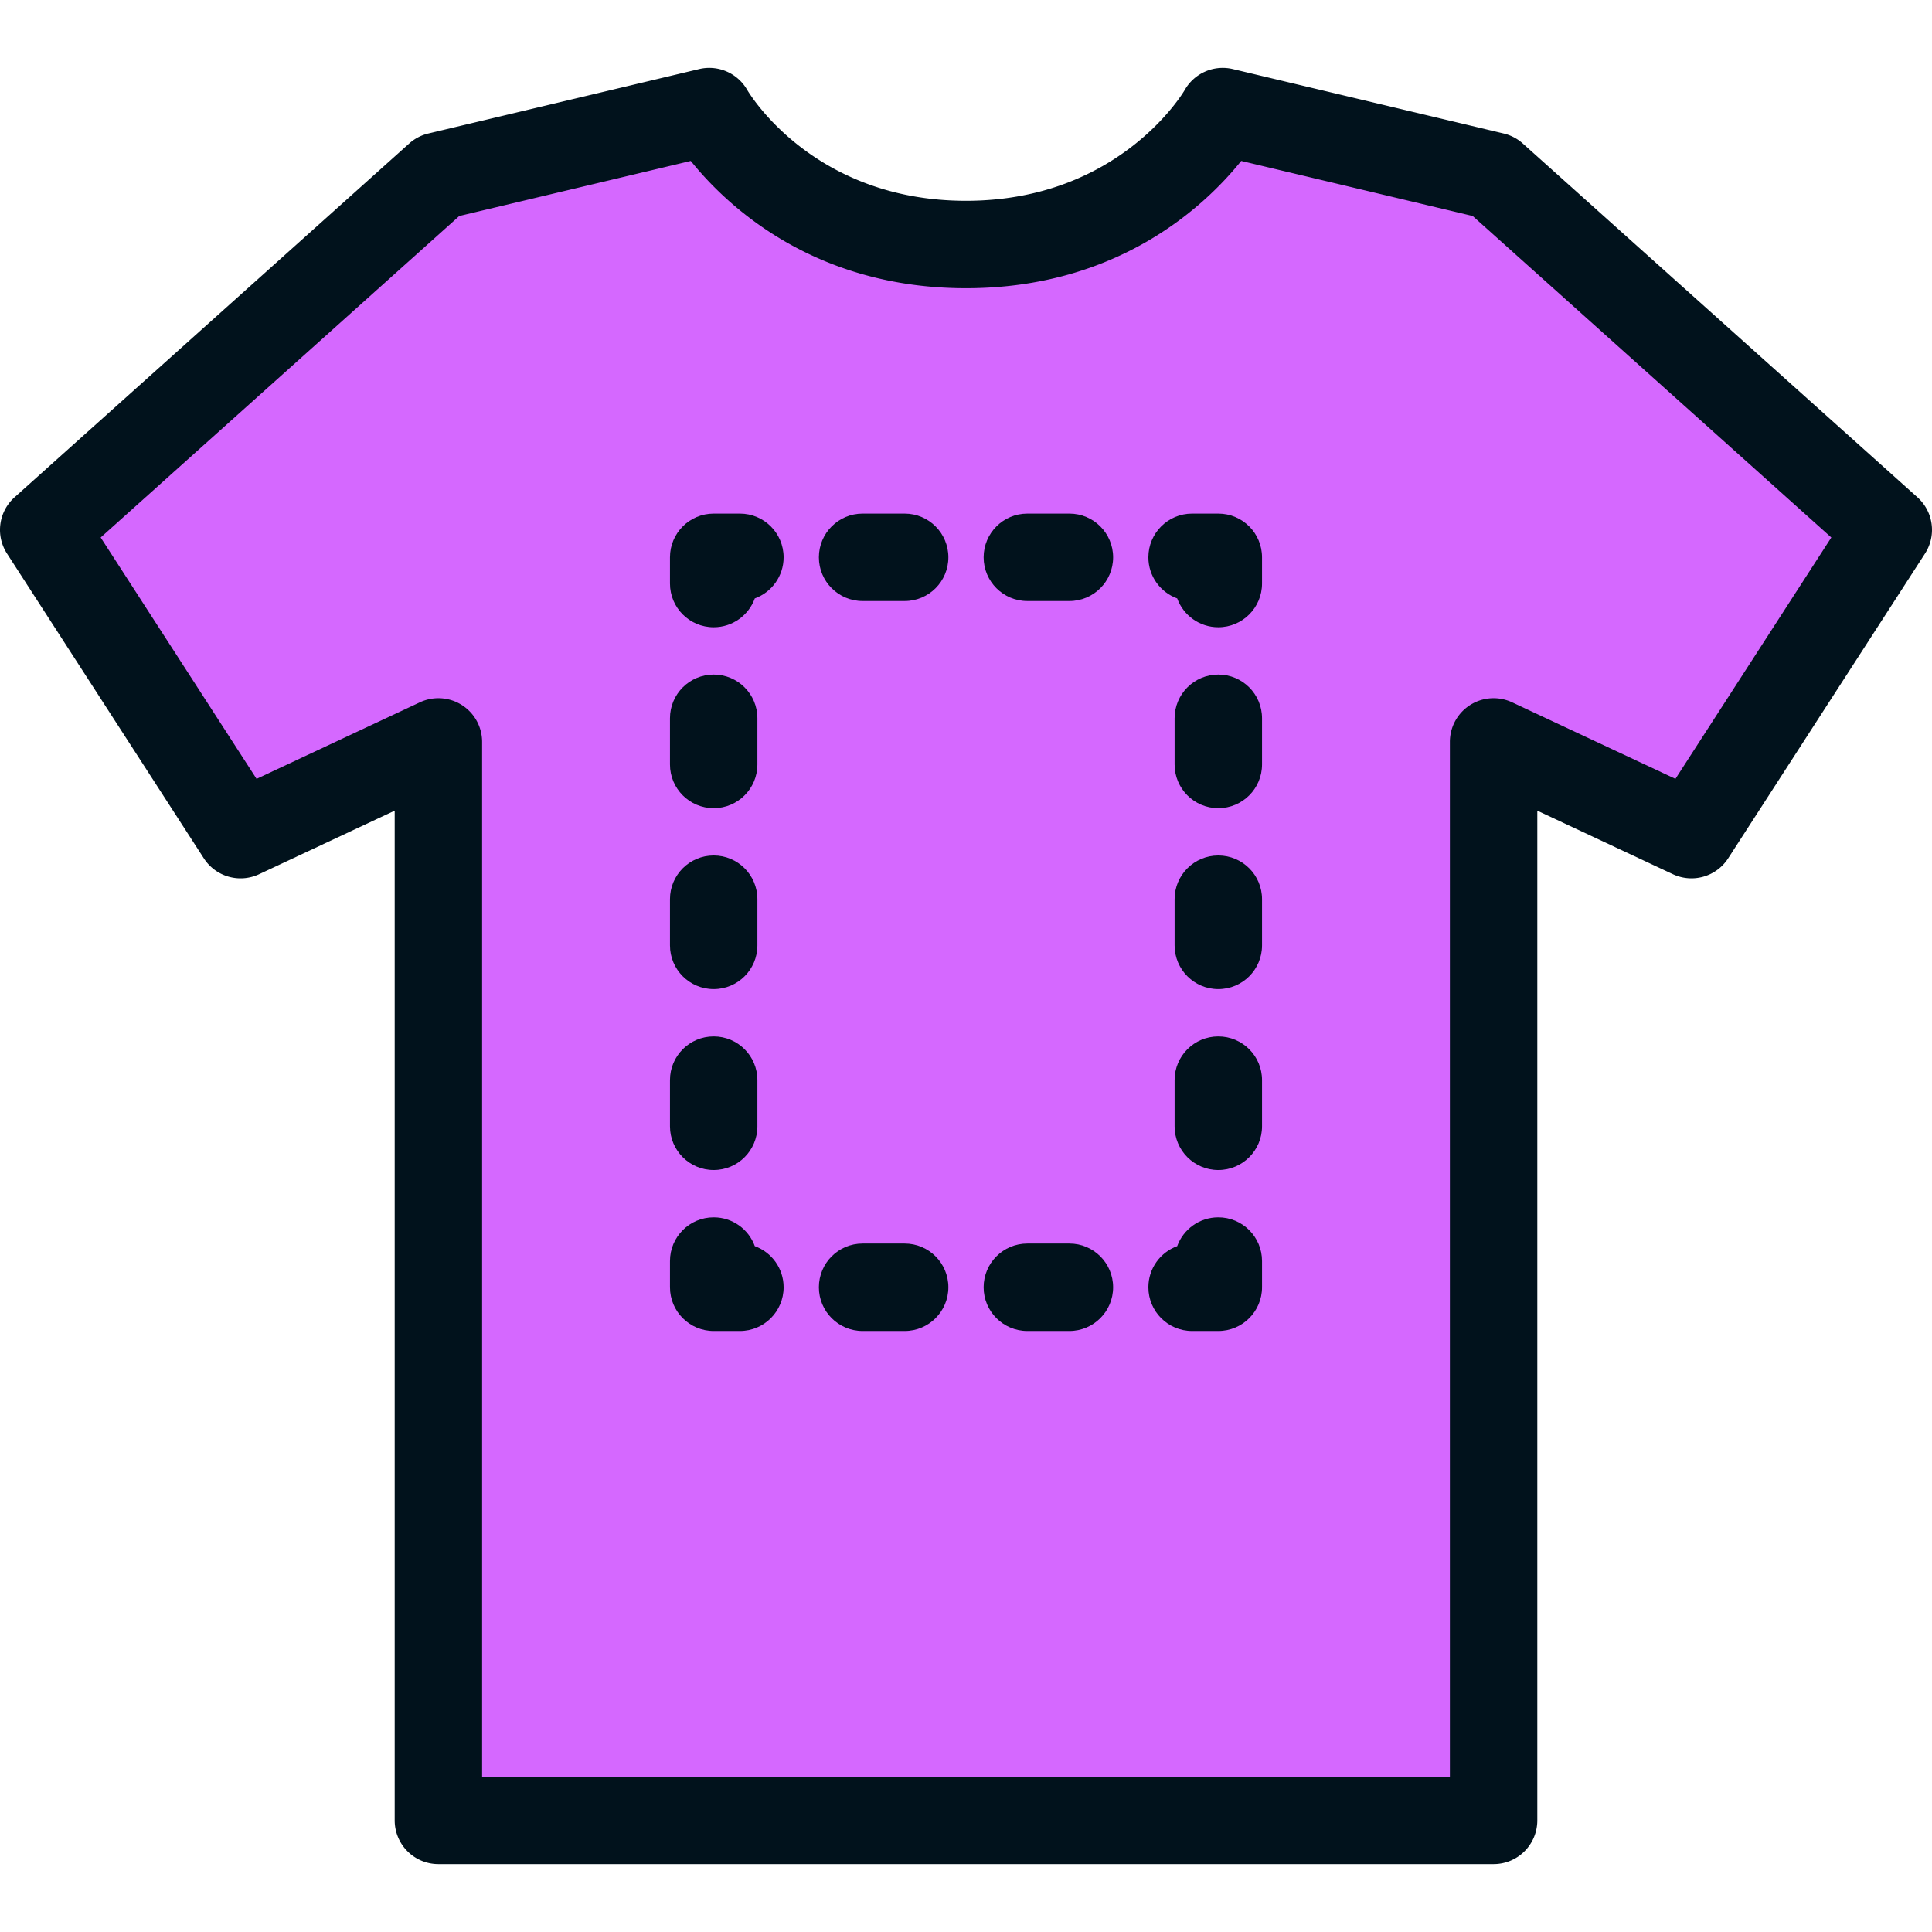 <svg xmlns="http://www.w3.org/2000/svg" xmlns:xlink="http://www.w3.org/1999/xlink" width="512" height="512" x="0" y="0" viewBox="0 0 512 512" style="enable-background:new 0 0 512 512" xml:space="preserve" class=""><g><path d="m395.818 46.65-71.782-17.077s-20.007 35.221-68.037 35.221-68.037-35.221-68.037-35.221L116.181 46.65 11.584 140.416l52.166 80.77 52.431-24.57V482.43h279.637V196.615l52.431 24.57 52.166-80.77L395.818 46.65z" style="" fill="#d568ff" data-original="#ff4181" class="" opacity="1"></path><path d="M508.149 131.792 403.551 38.024a11.595 11.595 0 0 0-5.052-2.643l-71.782-17.078a11.585 11.585 0 0 0-12.754 5.549c-.167.293-17.15 29.359-57.965 29.359-40.289 0-57.299-28.225-57.965-29.359a11.585 11.585 0 0 0-12.754-5.549L113.501 35.38a11.595 11.595 0 0 0-5.052 2.643L3.852 131.792a11.582 11.582 0 0 0-1.998 14.909l52.166 80.77a11.583 11.583 0 0 0 14.646 4.205l35.933-16.839v267.592c0 6.398 5.186 11.584 11.584 11.584H395.82c6.398 0 11.584-5.186 11.584-11.584V214.835l35.933 16.839a11.582 11.582 0 0 0 14.646-4.205l52.166-80.77a11.585 11.585 0 0 0-2-14.907zm-64.142 74.613-43.273-20.278a11.581 11.581 0 0 0-16.499 10.489v274.23h-256.47v-274.23a11.584 11.584 0 0 0-16.499-10.489l-43.273 20.278-41.312-63.965 95.043-85.201 61.339-14.593c9.524 11.845 32.583 33.733 72.937 33.733s63.414-21.887 72.937-33.733l61.339 14.593 95.043 85.201-41.312 63.965z" style="" fill="#01121c" data-original="#01121c" class=""></path><path d="M322.866 322.607c-5.012 0-9.281 3.184-10.894 7.639-4.455 1.614-7.639 5.882-7.639 10.894 0 6.398 5.186 11.584 11.584 11.584h6.95c6.398 0 11.584-5.186 11.584-11.584v-6.95c-.001-6.397-5.187-11.583-11.585-11.583zM283.403 329.557h-11.147c-6.398 0-11.584 5.186-11.584 11.584s5.186 11.584 11.584 11.584h11.147c6.398 0 11.584-5.186 11.584-11.584s-5.186-11.584-11.584-11.584zM239.743 329.557h-11.147c-6.398 0-11.584 5.186-11.584 11.584s5.186 11.584 11.584 11.584h11.147c6.398 0 11.584-5.186 11.584-11.584s-5.186-11.584-11.584-11.584zM200.028 330.246c-1.614-4.455-5.882-7.639-10.894-7.639-6.398 0-11.584 5.186-11.584 11.584v6.95c0 6.398 5.186 11.584 11.584 11.584h6.95c6.398 0 11.584-5.186 11.584-11.584 0-5.013-3.185-9.281-7.64-10.895zM189.134 214.174c6.398 0 11.584-5.186 11.584-11.584v-12.242c0-6.398-5.186-11.584-11.584-11.584s-11.584 5.186-11.584 11.584v12.242c0 6.398 5.186 11.584 11.584 11.584zM189.134 310.068c6.398 0 11.584-5.186 11.584-11.584v-12.242c0-6.398-5.186-11.584-11.584-11.584s-11.584 5.186-11.584 11.584v12.242c0 6.398 5.186 11.584 11.584 11.584zM189.134 262.121c6.398 0 11.584-5.186 11.584-11.584v-12.242c0-6.398-5.186-11.584-11.584-11.584s-11.584 5.186-11.584 11.584v12.242c0 6.398 5.186 11.584 11.584 11.584zM196.084 136.109h-6.95c-6.398 0-11.584 5.186-11.584 11.584v6.95c0 6.398 5.186 11.584 11.584 11.584 5.012 0 9.281-3.184 10.894-7.639 4.455-1.614 7.639-5.882 7.639-10.894.001-6.399-5.185-11.585-11.583-11.585zM239.744 136.109h-11.147c-6.398 0-11.584 5.186-11.584 11.584s5.186 11.584 11.584 11.584h11.147c6.398 0 11.584-5.186 11.584-11.584s-5.186-11.584-11.584-11.584zM283.404 136.109h-11.147c-6.398 0-11.584 5.186-11.584 11.584s5.186 11.584 11.584 11.584h11.147c6.398 0 11.584-5.186 11.584-11.584s-5.186-11.584-11.584-11.584zM322.866 136.109h-6.95c-6.398 0-11.584 5.186-11.584 11.584 0 5.012 3.184 9.281 7.639 10.894 1.614 4.455 5.882 7.639 10.894 7.639 6.398 0 11.584-5.186 11.584-11.584v-6.95c.001-6.397-5.185-11.583-11.583-11.583zM322.866 178.765c-6.398 0-11.584 5.186-11.584 11.584v12.242c0 6.398 5.186 11.584 11.584 11.584s11.584-5.186 11.584-11.584v-12.242c0-6.398-5.186-11.584-11.584-11.584zM322.866 226.712c-6.398 0-11.584 5.186-11.584 11.584v12.242c0 6.398 5.186 11.584 11.584 11.584s11.584-5.186 11.584-11.584v-12.242c0-6.398-5.186-11.584-11.584-11.584zM322.866 274.659c-6.398 0-11.584 5.186-11.584 11.584v12.242c0 6.398 5.186 11.584 11.584 11.584s11.584-5.186 11.584-11.584v-12.242c0-6.396-5.186-11.584-11.584-11.584z" style="" fill="#01121c" data-original="#01121c" class=""></path></g></svg>